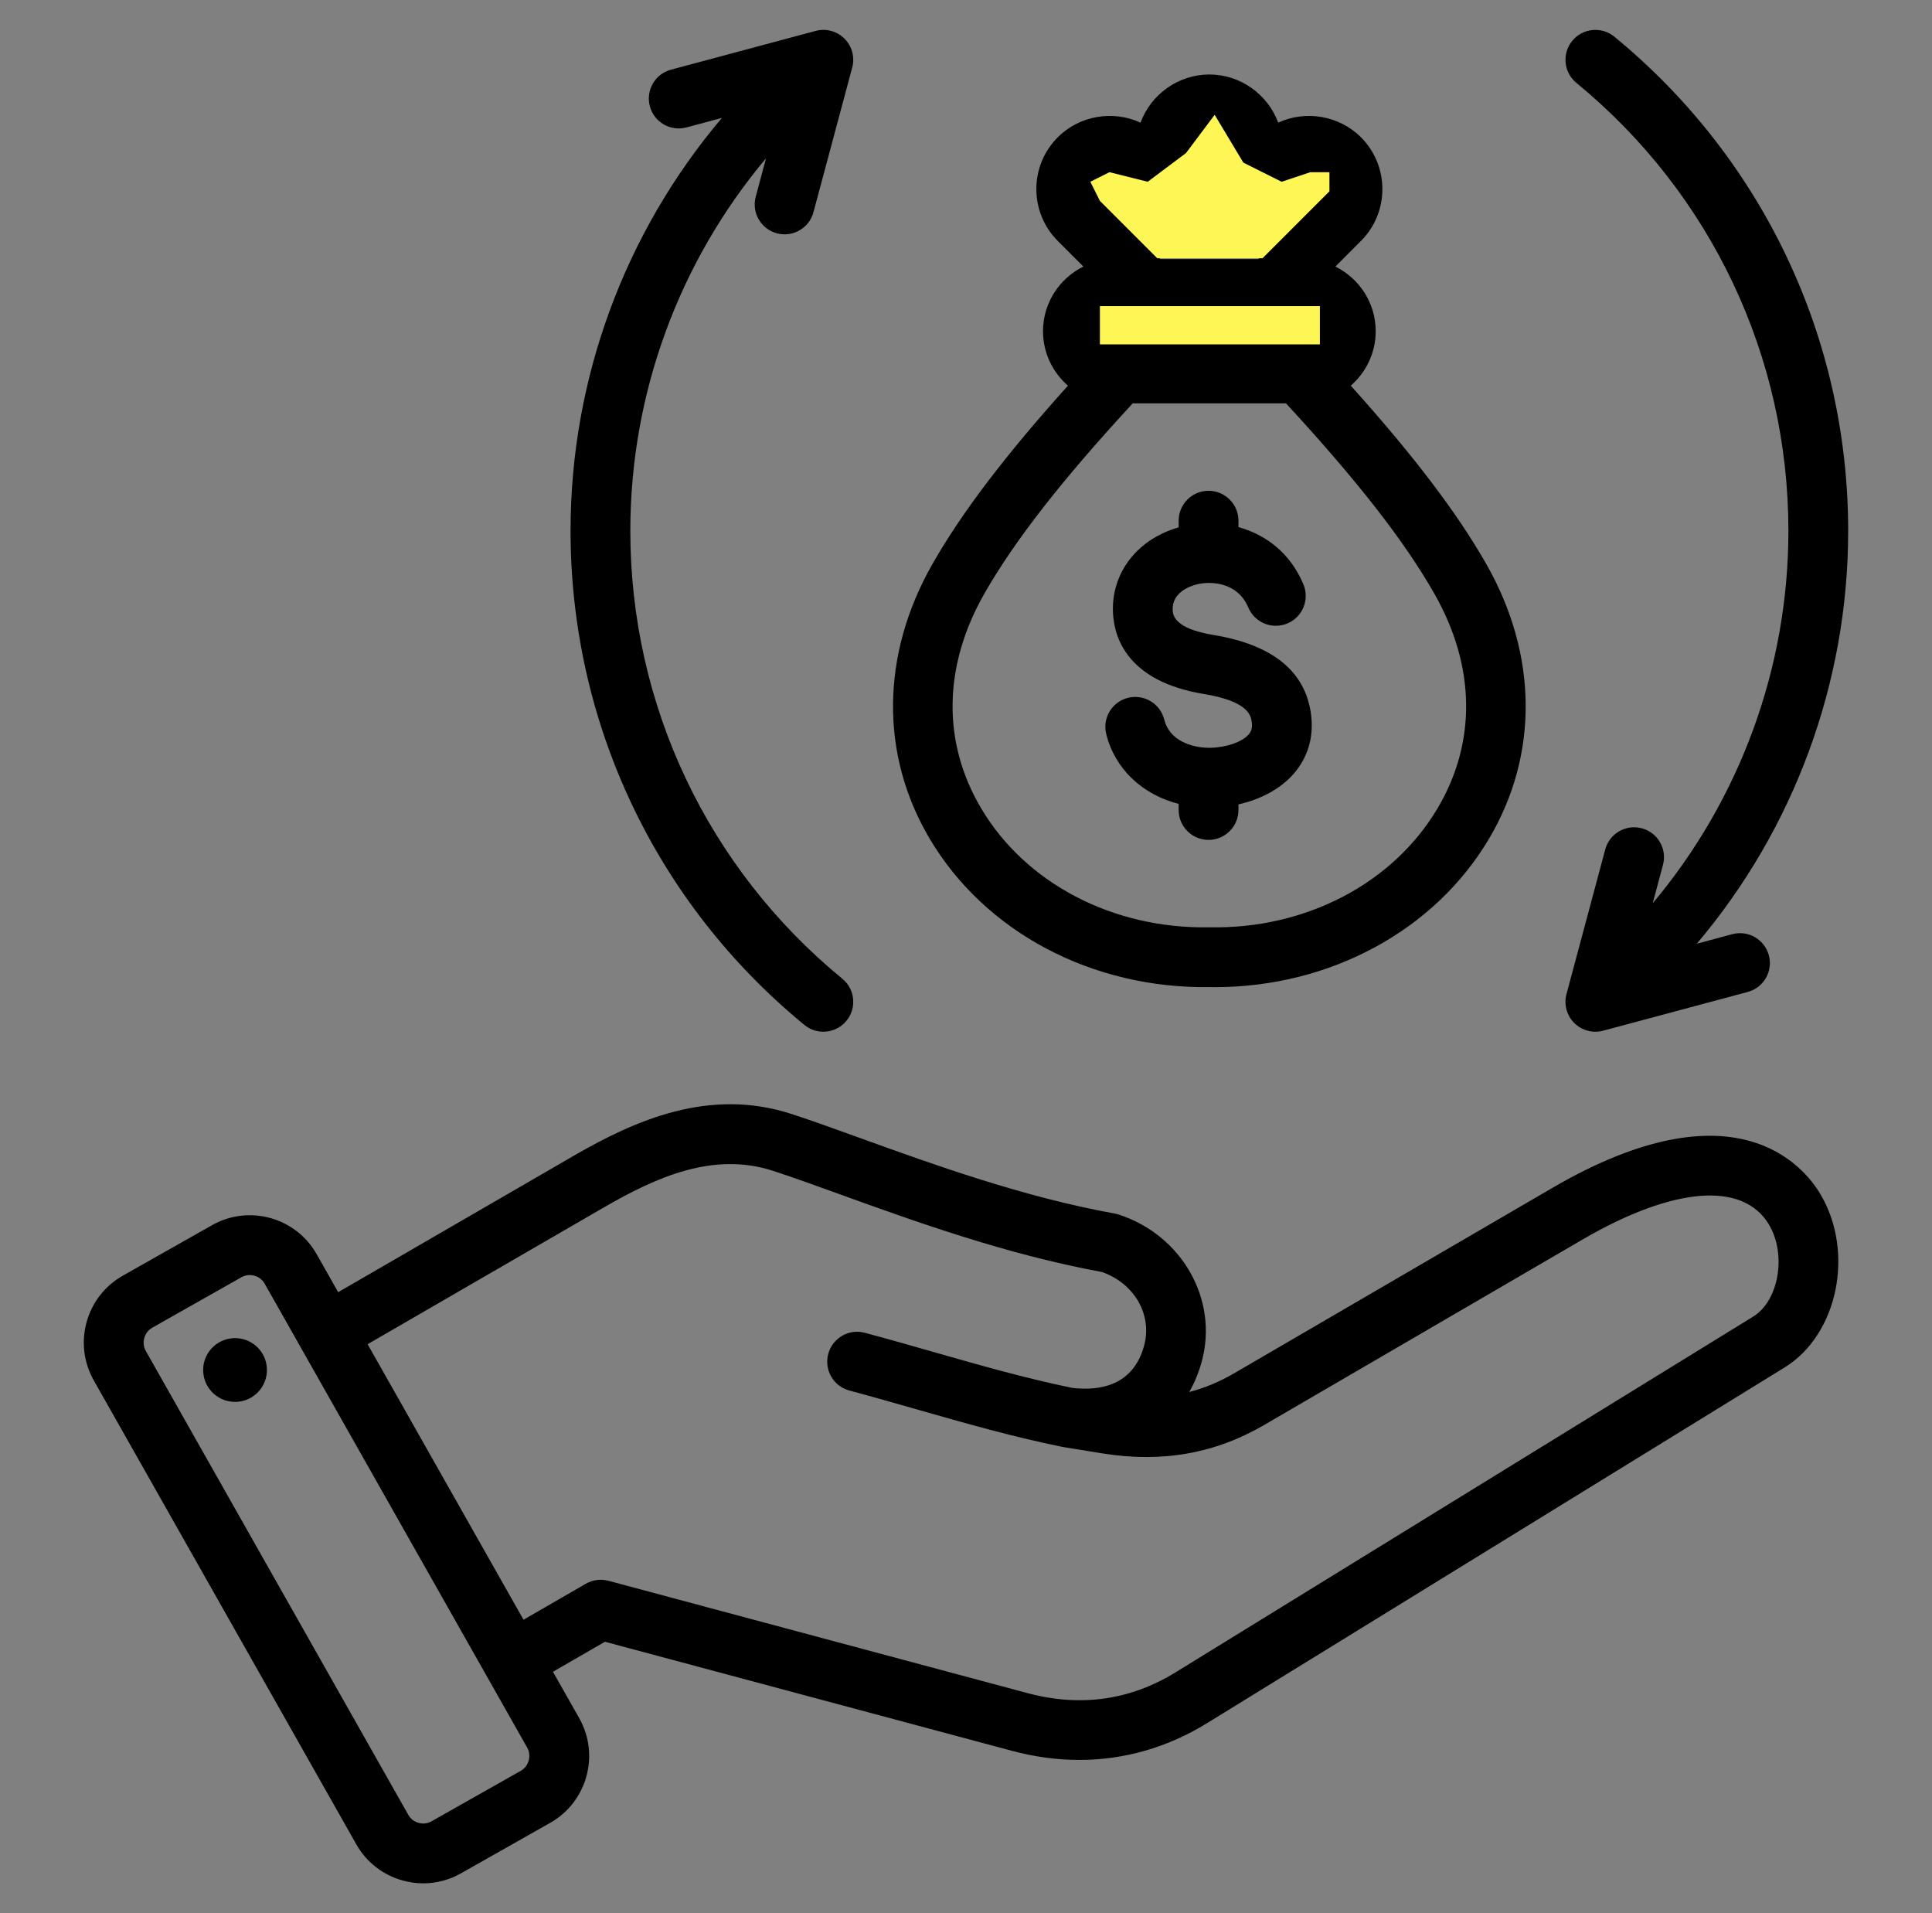 <svg xmlns="http://www.w3.org/2000/svg" fill="none" viewBox="0 0 101 100" height="100" width="101">
<rect x="0" y="0" width="101" height="100" fill="#808080" stroke="none"/>
<path fill="black" d="M63.222 51.594C63.317 51.596 63.411 51.597 63.506 51.597C69.523 51.596 74.996 48.644 77.842 43.84C80.446 39.447 80.395 34.215 77.703 29.487C76.178 26.811 73.903 23.813 70.615 20.158C71.411 19.466 71.918 18.449 71.918 17.313C71.918 15.831 71.057 14.549 69.81 13.934L71.147 12.594C72.641 11.101 72.641 8.669 71.147 7.175C70.006 6.035 68.258 5.747 66.821 6.411C66.275 4.926 64.835 3.893 63.222 3.893C61.609 3.893 60.17 4.926 59.624 6.411C58.187 5.747 56.438 6.035 55.298 7.175C53.804 8.669 53.804 11.1 55.298 12.594L56.636 13.933C55.389 14.548 54.526 15.83 54.526 17.313C54.526 18.448 55.033 19.466 55.83 20.158C52.541 23.813 50.266 26.811 48.742 29.487C46.049 34.215 45.998 39.447 48.602 43.84C51.493 48.719 57.092 51.681 63.222 51.594ZM58.296 17.958C57.946 17.958 57.651 17.663 57.651 17.313C57.651 16.963 57.946 16.667 58.296 16.667H68.148C68.498 16.667 68.793 16.963 68.793 17.313C68.793 17.663 68.498 17.958 68.148 17.958H58.296ZM57.507 9.385C57.737 9.156 58.116 9.115 58.391 9.291C59.153 9.78 60.071 9.863 60.909 9.516C61.747 9.169 62.338 8.462 62.531 7.576C62.602 7.253 62.892 7.018 63.222 7.018C63.552 7.018 63.843 7.252 63.913 7.576C64.5 8.5 64.96 8.944 65.797 9.291C66.635 9.638 67.291 9.781 68.054 9.291C68.332 9.112 68.704 9.152 68.937 9.385C69.207 9.656 69.207 10.114 68.936 10.386L65.785 13.542H60.665L57.507 10.384C57.236 10.114 57.236 9.656 57.507 9.385ZM51.457 31.034C53.024 28.282 55.499 25.108 59.215 21.083H67.228C70.945 25.108 73.42 28.282 74.987 31.034C77.14 34.814 77.199 38.796 75.154 42.247C72.829 46.17 68.271 48.563 63.248 48.469C63.231 48.469 63.213 48.469 63.195 48.469C58.179 48.556 53.615 46.17 51.29 42.247C49.245 38.796 49.304 34.814 51.457 31.034ZM65.278 38.388C65.386 38.262 65.482 38.099 65.441 37.762C65.401 37.433 65.308 36.664 62.938 36.275C58.949 35.62 58.248 33.342 58.185 32.042C58.083 29.947 59.451 28.183 61.617 27.565V27.216C61.617 26.353 62.317 25.653 63.18 25.653C64.043 25.653 64.743 26.353 64.743 27.216V27.551C66.138 27.934 67.438 28.873 68.138 30.542C68.472 31.338 68.098 32.253 67.302 32.587C66.507 32.922 65.591 32.547 65.257 31.752C64.707 30.442 63.34 30.369 62.62 30.533C62.3 30.606 61.259 30.918 61.306 31.89C61.318 32.127 61.353 32.848 63.444 33.191C66.552 33.702 68.267 35.112 68.543 37.385C68.683 38.535 68.371 39.588 67.641 40.432C66.964 41.214 65.931 41.78 64.743 42.044V42.337C64.743 43.2 64.043 43.9 63.18 43.9C62.317 43.9 61.617 43.2 61.617 42.337V42.017C59.725 41.536 58.287 40.198 57.831 38.368C57.622 37.531 58.132 36.683 58.969 36.474C59.806 36.265 60.654 36.775 60.863 37.612C61.131 38.685 62.244 39.073 63.17 39.086C63.185 39.086 63.199 39.086 63.214 39.086C63.242 39.085 63.271 39.086 63.299 39.085C64.126 39.065 64.939 38.778 65.278 38.388ZM81.154 62.09L64.513 71.783C63.75 72.227 62.974 72.552 62.169 72.758C62.45 72.27 62.674 71.727 62.833 71.133C63.695 67.914 61.783 64.553 58.48 63.482C58.413 63.461 58.345 63.444 58.276 63.431C53.501 62.57 48.785 60.865 44.995 59.495C43.676 59.018 42.431 58.568 41.371 58.224C37.078 56.831 33.206 58.551 29.984 60.416L17.679 67.541L16.554 65.554C15.464 63.628 13.011 62.948 11.086 64.038L6.417 66.68C4.491 67.77 3.811 70.223 4.901 72.149L18.628 96.403C19.154 97.333 20.014 98.004 21.049 98.29C21.406 98.39 21.77 98.439 22.131 98.439C22.814 98.439 23.487 98.263 24.096 97.918L28.765 95.276C30.69 94.186 31.37 91.733 30.281 89.808L28.907 87.381L31.625 85.812L52.904 91.514C54.087 91.831 55.264 91.989 56.422 91.989C58.764 91.989 61.027 91.344 63.095 90.071L93.294 71.476C96.085 69.757 96.971 65.43 95.154 62.397C94.274 60.925 90.66 56.555 81.154 62.09ZM27.226 92.557L22.557 95.199C22.353 95.315 22.114 95.343 21.884 95.279C21.653 95.215 21.463 95.068 21.347 94.864L7.621 70.61C7.384 70.191 7.537 69.637 7.956 69.4L12.625 66.758C12.759 66.682 12.907 66.646 13.054 66.646C13.366 66.646 13.674 66.808 13.835 67.093L25.431 87.583L25.432 87.584L27.561 91.347C27.798 91.766 27.645 92.32 27.226 92.557ZM91.655 68.815L61.457 87.41C59.083 88.871 56.477 89.237 53.713 88.496L31.809 82.626C31.408 82.519 30.982 82.575 30.623 82.782L27.368 84.661L19.218 70.26L31.55 63.121C34.308 61.524 37.29 60.185 40.407 61.197C41.417 61.525 42.583 61.946 43.933 62.434C47.804 63.833 52.614 65.572 57.608 66.486C59.3 67.08 60.246 68.714 59.814 70.324C59.247 72.442 57.478 72.706 56.068 72.546C53.622 72.043 51.296 71.379 48.835 70.676C47.665 70.342 46.455 69.996 45.212 69.663C44.378 69.44 43.521 69.934 43.298 70.768C43.075 71.601 43.569 72.458 44.403 72.681C45.622 73.008 46.819 73.35 47.977 73.681C50.517 74.406 52.917 75.092 55.503 75.62C55.513 75.622 55.523 75.623 55.533 75.625C55.544 75.627 55.554 75.63 55.565 75.632L57.635 75.968C60.75 76.466 63.514 75.981 66.086 74.483L82.727 64.791C87.471 62.028 91.115 61.733 92.474 64.002C93.408 65.561 92.995 67.99 91.655 68.815ZM13.937 71.367C14.071 72.278 13.44 73.125 12.529 73.258C11.618 73.391 10.772 72.761 10.638 71.85C10.505 70.938 11.136 70.092 12.047 69.959C12.958 69.826 13.804 70.456 13.937 71.367ZM29.827 27.745C29.827 19.791 32.664 12.156 37.738 6.164L35.886 6.66C35.052 6.883 34.196 6.389 33.973 5.555C33.749 4.722 34.244 3.865 35.078 3.642L42.639 1.616C43.178 1.471 43.753 1.625 44.148 2.02C44.542 2.415 44.697 2.99 44.552 3.529L42.526 11.09C42.303 11.924 41.446 12.418 40.613 12.195C39.779 11.972 39.284 11.115 39.508 10.281L40.045 8.275C35.495 13.694 32.952 20.576 32.952 27.744C32.952 36.844 36.991 45.377 44.034 51.156C44.702 51.704 44.798 52.688 44.251 53.356C43.942 53.732 43.494 53.927 43.042 53.927C42.694 53.927 42.343 53.811 42.052 53.572C34.282 47.197 29.827 37.783 29.827 27.745ZM86.936 45.208L86.399 47.212C90.949 41.794 93.493 34.907 93.493 27.745C93.493 18.646 89.453 10.112 82.41 4.333C81.743 3.785 81.646 2.801 82.194 2.134C82.741 1.467 83.726 1.369 84.393 1.917C92.162 8.292 96.618 17.706 96.618 27.745C96.618 35.693 93.779 43.332 88.705 49.326L90.558 48.829C91.392 48.606 92.248 49.101 92.472 49.934C92.695 50.768 92.201 51.624 91.367 51.848L83.806 53.874C83.672 53.91 83.536 53.927 83.402 53.927C82.993 53.927 82.594 53.766 82.297 53.469C81.902 53.075 81.748 52.499 81.892 51.96L83.918 44.399C84.142 43.565 84.999 43.071 85.832 43.294C86.665 43.517 87.16 44.374 86.936 45.208Z"></path>
<path fill="#FEF654" d="M69 16H57.5V17V18H69V16Z"></path>
<path fill="#FEF654" d="M60.5 13.5L57.5 10.5L57 9.5L58 9L60 9.5L62 8L63.5 6L65 8.5L67 9.5L68.5 9H69.5V10L66 13.5H60.5Z"></path>
</svg>
